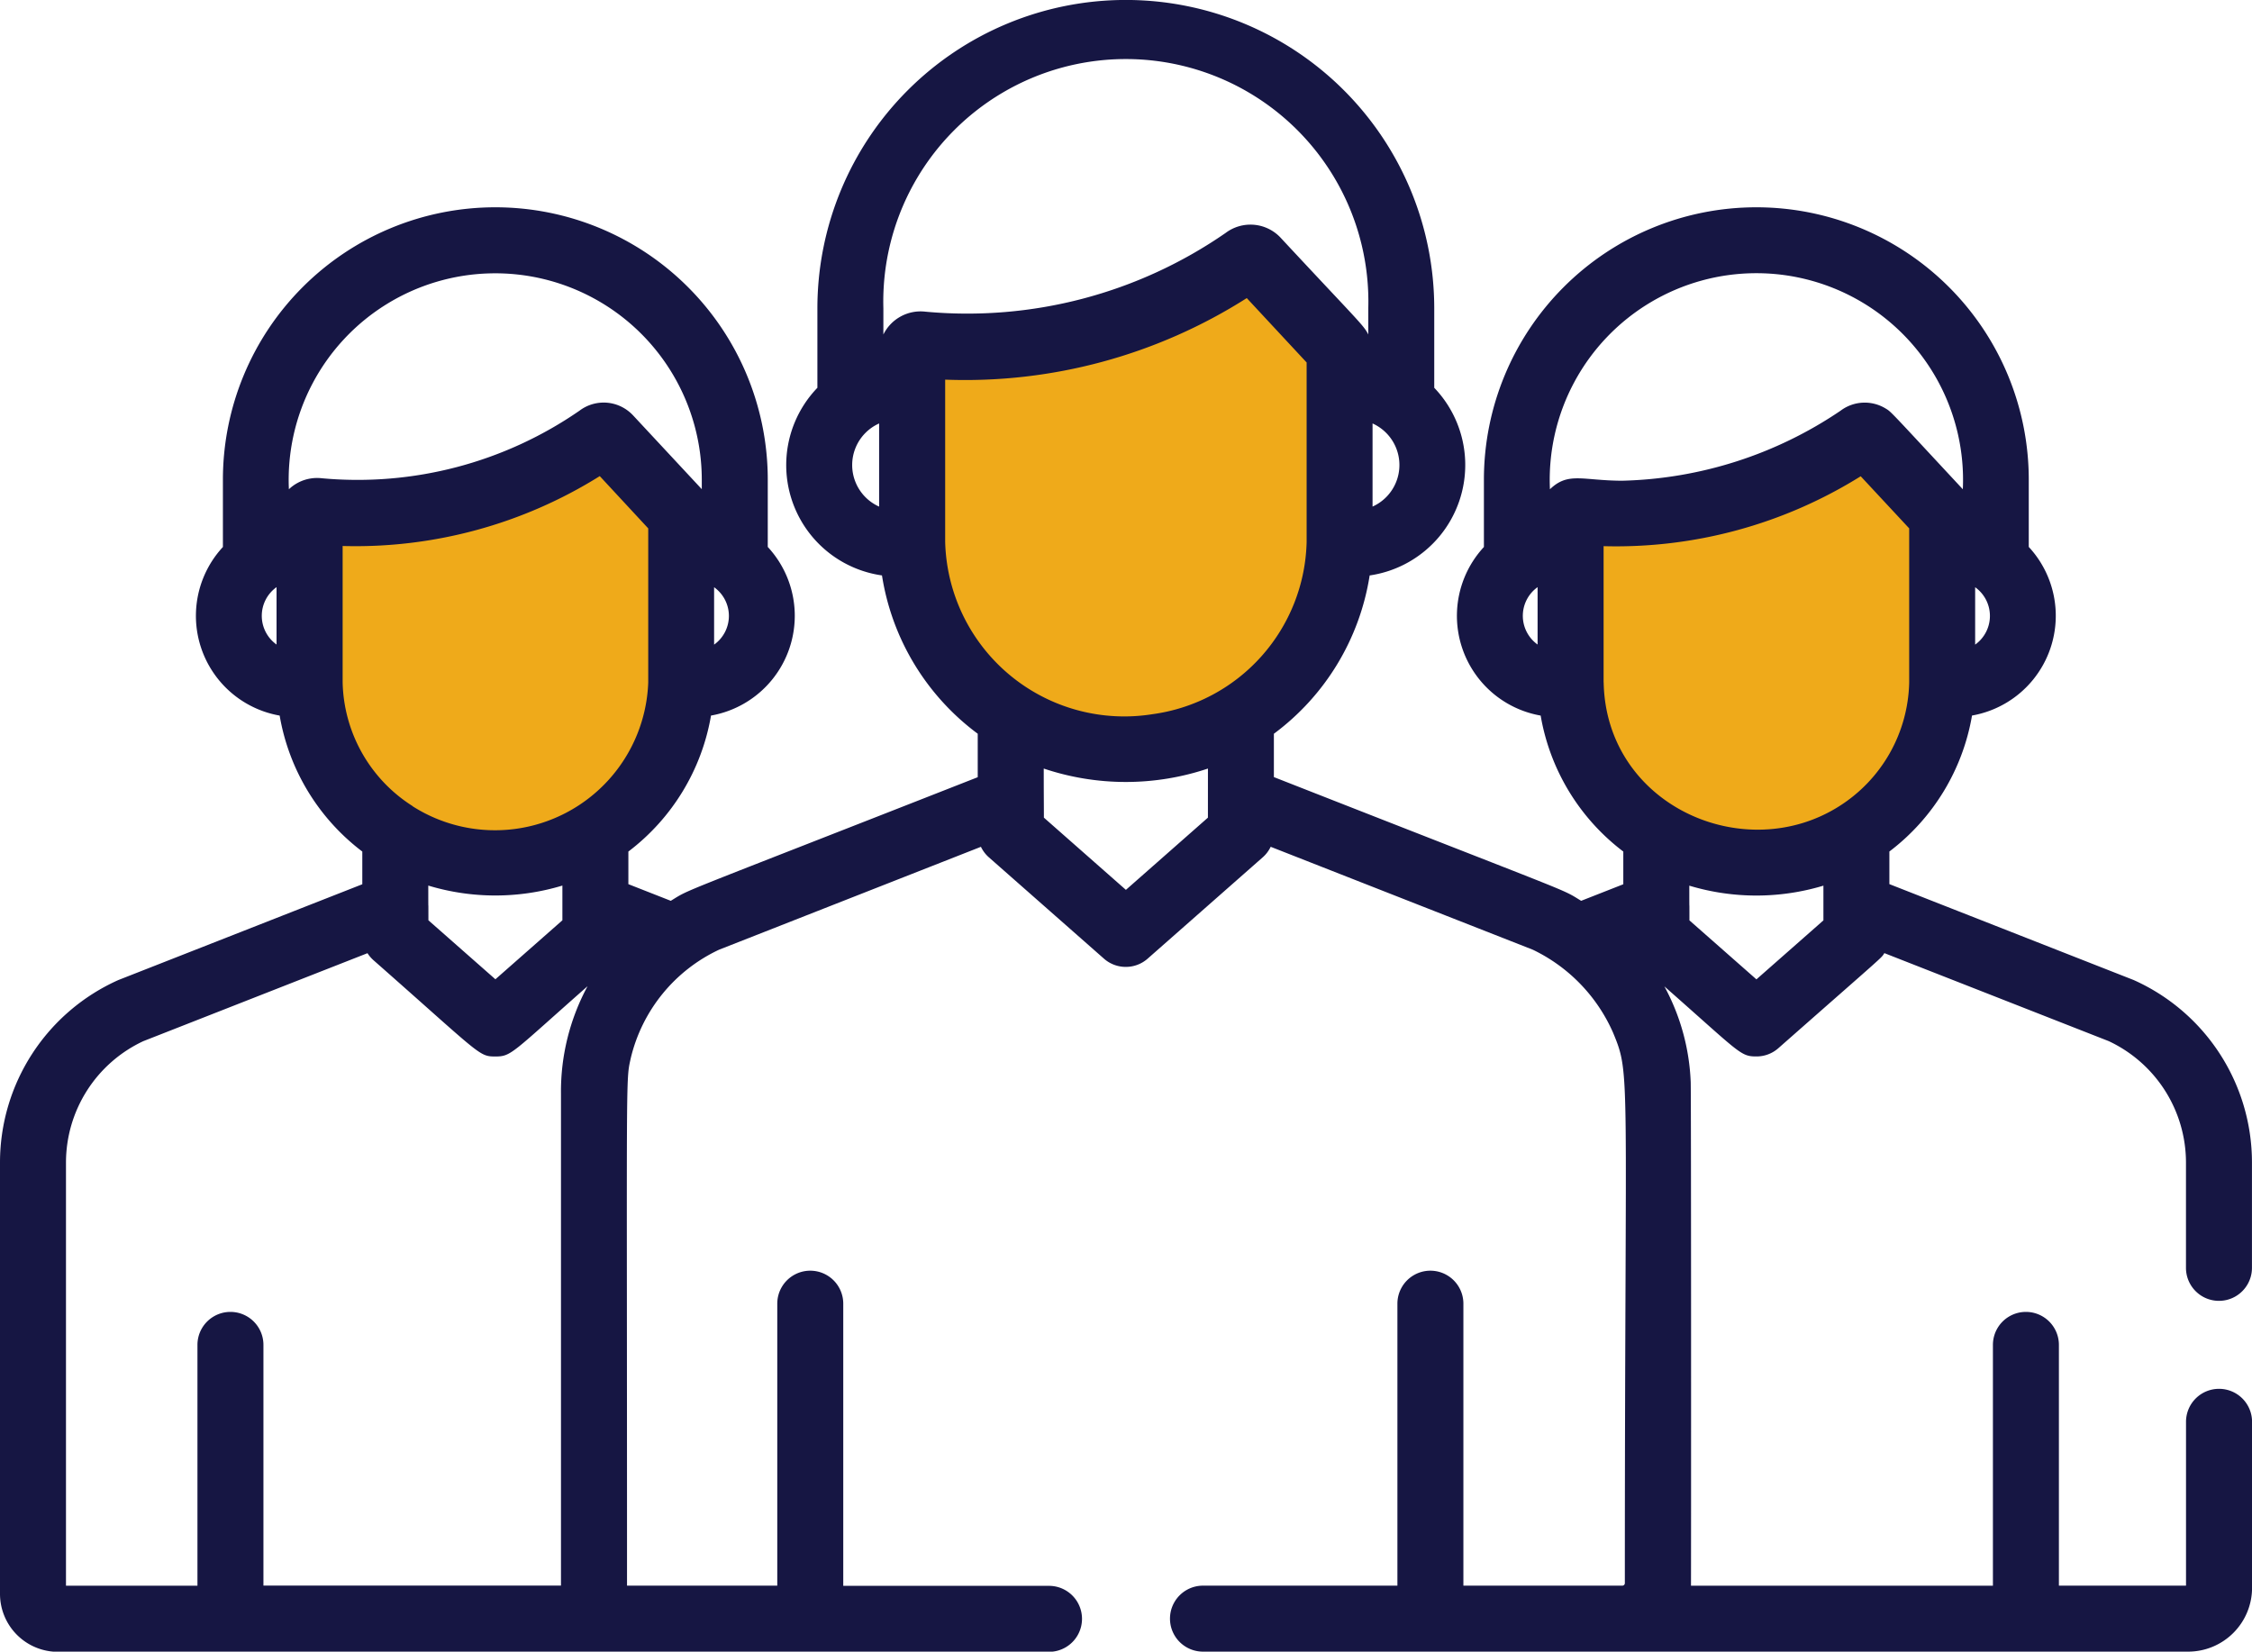 <svg xmlns="http://www.w3.org/2000/svg" width="104.917" height="76.949" viewBox="0 0 104.917 76.949">
  <g id="Group_77" data-name="Group 77" transform="translate(-998.674 -179.316)">
    <path id="Path_61" data-name="Path 61" d="M6181.091,8472.662l15.538-5.179,4.558,5.179-1.243,11.188s-4.351,6.009-4.972,6.009h-10.359l-3.522-8.287Z" transform="translate(-5139 -8276)" fill="#efaa1a"/>
    <path id="Path_62" data-name="Path 62" d="M6181.09,8471.958l13.425-4.475,3.938,4.475-1.074,9.665s-3.759,5.191-4.3,5.191h-8.95l-3.043-7.159Z" transform="translate(-5167.633 -8267.479)" fill="#efaa1a"/>
    <path id="Path_63" data-name="Path 63" d="M6181.09,8471.958l13.425-4.475,3.938,4.475-1.074,9.665s-3.759,5.191-4.3,5.191h-8.95l-3.043-7.159Z" transform="translate(-5109.633 -8267.479)" fill="#efaa1a"/>
    <g id="team_2_" data-name="team (2)" transform="translate(998.674 111.075)">
      <g id="Group_76" data-name="Group 76" transform="translate(0 68.241)">
        <path id="Path_60" data-name="Path 60" d="M103.38,132.947a1.537,1.537,0,0,0-1.537,1.537v7.632H95.921V130.9a1.537,1.537,0,1,0-3.074,0v11.218H78.78c.007-.2.009-23.015-.013-23.473a10.174,10.174,0,0,0-1.226-4.448c3.537,3.115,3.535,3.264,4.286,3.264a1.535,1.535,0,0,0,1.022-.383c5.07-4.465,4.777-4.175,4.941-4.431l10.451,4.1a6.251,6.251,0,0,1,3.6,5.65v4.914a1.537,1.537,0,1,0,3.074,0V122.4a9.313,9.313,0,0,0-5.513-8.5l-.023-.009-11.356-4.459v-1.519a10.081,10.081,0,0,0,3.85-6.335,4.719,4.719,0,0,0,2.644-7.856V90.591a12.692,12.692,0,1,0-25.384,0v3.134a4.719,4.719,0,0,0,2.644,7.855,10.081,10.081,0,0,0,3.85,6.335v1.524l-1.963.771c-1.005-.611.172-.075-14.316-5.764v-2.019a11.368,11.368,0,0,0,4.462-7.376,5.2,5.2,0,0,0,3.009-8.743v-3.7a14.369,14.369,0,1,0-28.738,0v3.7a5.192,5.192,0,0,0,3.009,8.742,11.368,11.368,0,0,0,4.461,7.376v2.025c-14.531,5.706-13.313,5.159-14.3,5.759l-1.976-.776v-1.519a10.082,10.082,0,0,0,3.85-6.336,4.719,4.719,0,0,0,2.644-7.856V90.591a12.692,12.692,0,1,0-25.384,0v3.134a4.719,4.719,0,0,0,2.644,7.855,10.082,10.082,0,0,0,3.85,6.335v1.524L5.536,113.893l-.023.009A9.313,9.313,0,0,0,0,122.4v20.1a2.7,2.7,0,0,0,2.7,2.7H48.872a1.537,1.537,0,1,0,0-3.074H39.286V128.98a1.537,1.537,0,1,0-3.074,0v13.137h-7c0-24.418-.067-23.468.174-24.575a7.5,7.5,0,0,1,4.114-5.054L45.7,107.694a1.533,1.533,0,0,0,.369.489l5.362,4.722a1.533,1.533,0,0,0,1.016.384h0a1.534,1.534,0,0,0,1.019-.383l5.362-4.722a1.536,1.536,0,0,0,.371-.491l12.209,4.794a7.739,7.739,0,0,1,3.748,3.88c.827,2,.543,1.541.543,25.633a.117.117,0,0,1-.117.117H68.177V128.98a1.537,1.537,0,1,0-3.074,0v13.137H56.045a1.537,1.537,0,1,0,0,3.074h45.9a2.978,2.978,0,0,0,2.975-2.975v-7.731A1.538,1.538,0,0,0,103.38,132.947ZM92.019,95.6a1.643,1.643,0,0,1,0,2.674ZM71.634,98.27a1.643,1.643,0,0,1,0-2.674Zm-7.689-10.3a2.124,2.124,0,0,1,0,3.873ZM40.957,91.844a2.122,2.122,0,0,1,0-3.874ZM33.269,95.6a1.642,1.642,0,0,1,0,2.674ZM12.884,98.27a1.643,1.643,0,0,1,0-2.674Zm2.1-7.748a1.908,1.908,0,0,0-1.467.46s-.028.025-.058.054a9.623,9.623,0,1,1,19.236-.445v.441L29.5,87.6a1.9,1.9,0,0,0-.41-.334A1.868,1.868,0,0,0,27,87.373,18.182,18.182,0,0,1,14.984,90.522ZM26.135,119.2v22.915H12.273V130.9a1.537,1.537,0,0,0-3.074,0v11.218H3.074V122.4a6.246,6.246,0,0,1,3.6-5.65l10.447-4.1a1.535,1.535,0,0,0,.276.325c5.023,4.423,4.905,4.488,5.677,4.488h0c.755,0,.75-.145,4.3-3.275A10.322,10.322,0,0,0,26.135,119.2Zm-6.182-9.7a10.793,10.793,0,0,0,6.248,0v1.618l-3.121,2.748-3.121-2.748C19.959,109.662,19.953,111.26,19.953,109.505Zm-.726-3.7a7,7,0,0,1-3.264-5.78c0-.194,0-6.146,0-6.341a21.452,21.452,0,0,0,11.979-3.256L30.2,92.859c0,8.163,0,6.8,0,7.18A7.144,7.144,0,0,1,19.227,105.807ZM41.155,83.826V82.611a11.3,11.3,0,1,1,22.591,0v1.214c-.211-.433-.51-.667-4.076-4.5a1.923,1.923,0,0,0-2.572-.23,21.143,21.143,0,0,1-13.984,3.667A1.934,1.934,0,0,0,41.155,83.826Zm15.12,22.509L52.454,109.7l-3.821-3.365c0-.625-.007-1.049-.007-2.287a12.013,12.013,0,0,0,7.65,0Zm-2.581-4.82a8.347,8.347,0,0,1-9.66-8.033s0-.008,0-.011l0-.1c0-.021,0-.043,0-.064V85.929a24.448,24.448,0,0,0,14.051-3.8l2.789,3c0,9.817,0,7.926,0,8.356A8.3,8.3,0,0,1,53.695,101.515Zm31.256,9.607-3.121,2.748-3.121-2.748c0-1.46-.006.137-.006-1.618a10.821,10.821,0,0,0,6.248,0ZM72.209,91.036a9.628,9.628,0,1,1,19.236,0c-3.484-3.745-3.328-3.6-3.605-3.768a1.87,1.87,0,0,0-2.093.109,18.938,18.938,0,0,1-10.175,3.261C73.72,90.633,73.063,90.213,72.209,91.036Zm2.5,8.995c0-.194,0-6.149,0-6.344A21.509,21.509,0,0,0,86.687,90.43l2.259,2.428c0,8.163,0,6.8,0,7.18a7,7,0,0,1-3.274,5.774C81.238,108.608,74.818,105.751,74.712,100.03Z" transform="translate(0 -68.241)" fill="#161643"/>
      </g>
    </g>
  </g>
</svg>
